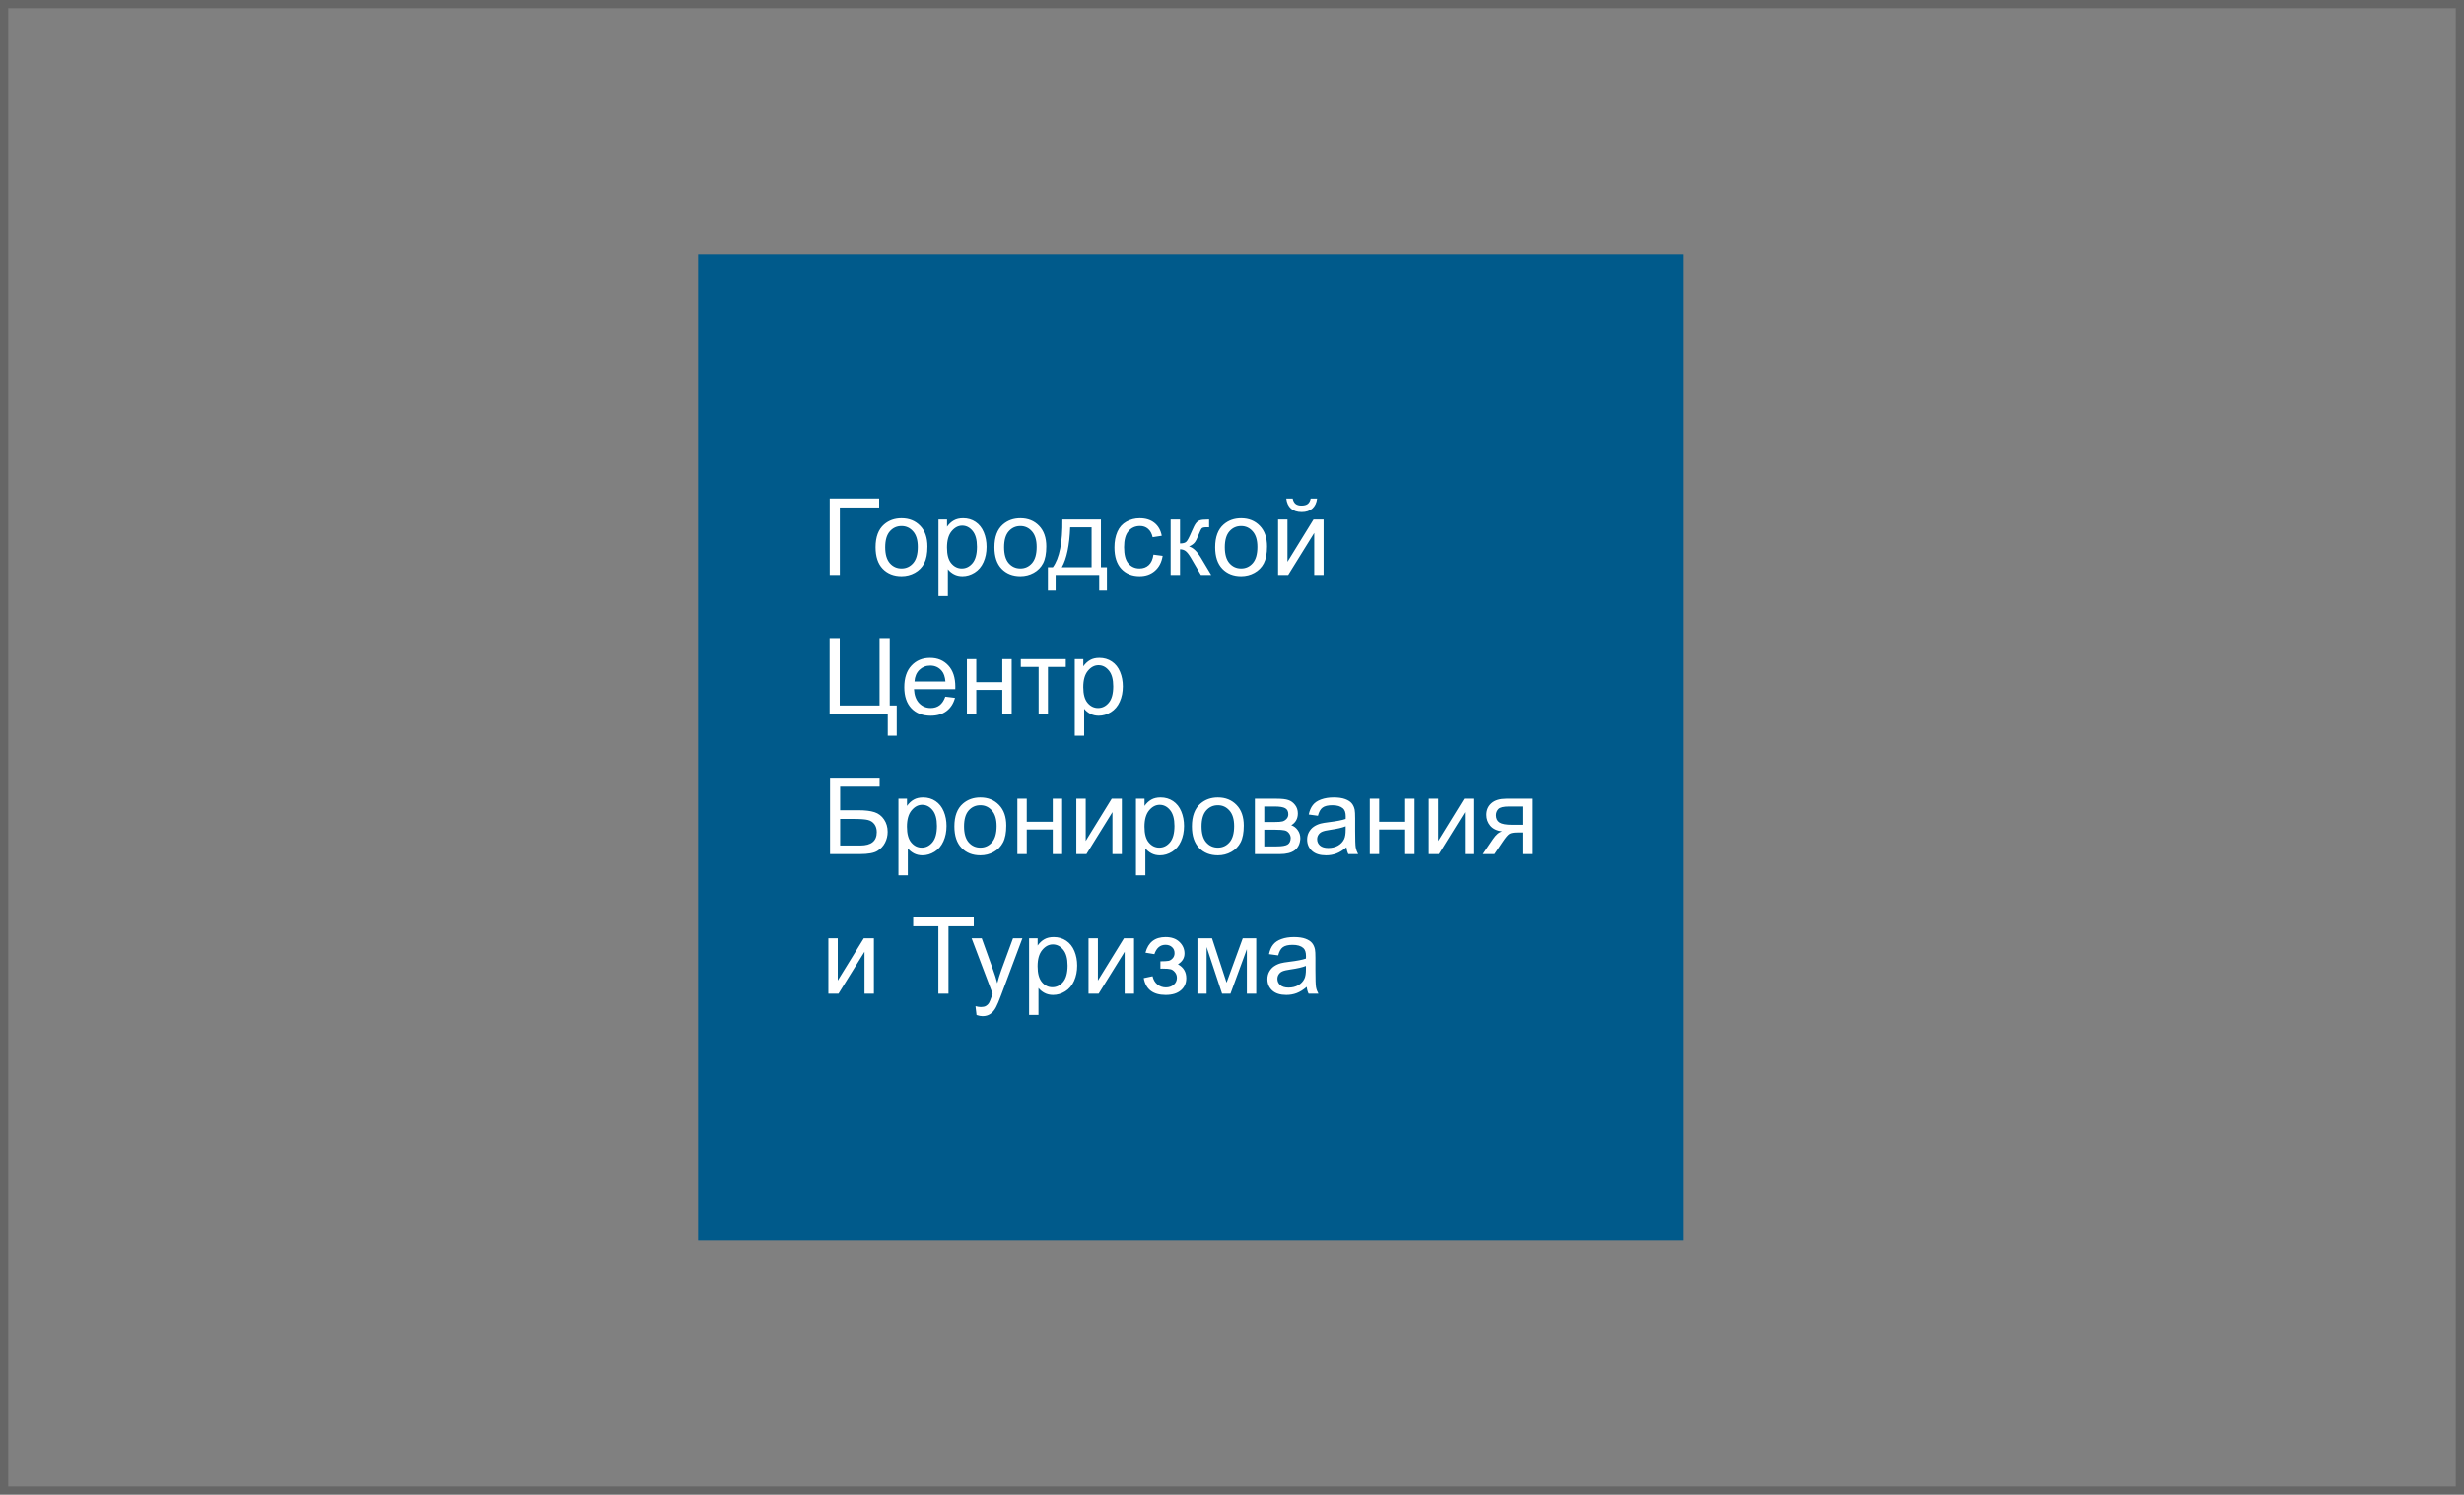<?xml version="1.0" encoding="UTF-8"?> <svg xmlns="http://www.w3.org/2000/svg" width="300" height="182" viewBox="0 0 300 182" fill="none"><rect x="0" y="0" width="300" height="182" fill="#808080" stroke="none"/> <rect x="85" y="31" width="120" height="120" fill="#005A8B"></rect> <rect x="0.5" y="0.5" width="299" height="181" stroke="black" stroke-opacity="0.2"></rect> <path d="M101.022 60.694H107.04V61.792H102.253V70H101.022V60.694ZM106.602 66.629C106.602 65.381 106.949 64.456 107.643 63.855C108.222 63.356 108.929 63.106 109.763 63.106C110.689 63.106 111.447 63.411 112.035 64.02C112.623 64.626 112.917 65.463 112.917 66.534C112.917 67.402 112.786 68.085 112.524 68.585C112.266 69.08 111.887 69.465 111.388 69.74C110.893 70.015 110.351 70.152 109.763 70.152C108.819 70.152 108.055 69.85 107.471 69.245C106.891 68.639 106.602 67.768 106.602 66.629ZM107.776 66.629C107.776 67.493 107.964 68.14 108.341 68.572C108.717 68.999 109.191 69.213 109.763 69.213C110.33 69.213 110.802 68.997 111.178 68.565C111.555 68.134 111.743 67.476 111.743 66.591C111.743 65.758 111.553 65.127 111.172 64.7C110.795 64.268 110.326 64.052 109.763 64.052C109.191 64.052 108.717 64.266 108.341 64.693C107.964 65.121 107.776 65.766 107.776 66.629ZM114.263 72.584V63.259H115.304V64.135C115.55 63.792 115.827 63.536 116.136 63.367C116.445 63.193 116.819 63.106 117.259 63.106C117.835 63.106 118.343 63.255 118.783 63.551C119.223 63.847 119.555 64.266 119.779 64.808C120.004 65.345 120.116 65.935 120.116 66.579C120.116 67.268 119.991 67.891 119.741 68.445C119.496 68.995 119.136 69.418 118.662 69.714C118.192 70.006 117.697 70.152 117.177 70.152C116.796 70.152 116.453 70.072 116.148 69.911C115.848 69.75 115.6 69.547 115.406 69.302V72.584H114.263ZM115.298 66.668C115.298 67.535 115.473 68.176 115.825 68.591C116.176 69.005 116.601 69.213 117.101 69.213C117.608 69.213 118.042 68.999 118.402 68.572C118.766 68.14 118.948 67.474 118.948 66.572C118.948 65.713 118.77 65.07 118.415 64.643C118.063 64.215 117.642 64.001 117.151 64.001C116.665 64.001 116.233 64.23 115.856 64.687C115.484 65.14 115.298 65.8 115.298 66.668ZM121.074 66.629C121.074 65.381 121.421 64.456 122.115 63.855C122.695 63.356 123.402 63.106 124.235 63.106C125.162 63.106 125.92 63.411 126.508 64.02C127.096 64.626 127.39 65.463 127.39 66.534C127.39 67.402 127.259 68.085 126.997 68.585C126.738 69.08 126.36 69.465 125.86 69.74C125.365 70.015 124.824 70.152 124.235 70.152C123.292 70.152 122.528 69.85 121.944 69.245C121.364 68.639 121.074 67.768 121.074 66.629ZM122.249 66.629C122.249 67.493 122.437 68.14 122.813 68.572C123.19 68.999 123.664 69.213 124.235 69.213C124.802 69.213 125.274 68.997 125.651 68.565C126.028 68.134 126.216 67.476 126.216 66.591C126.216 65.758 126.025 65.127 125.645 64.7C125.268 64.268 124.798 64.052 124.235 64.052C123.664 64.052 123.19 64.266 122.813 64.693C122.437 65.121 122.249 65.766 122.249 66.629ZM129.345 63.259H134.042V69.061H134.772V71.911H133.833V70H128.526V71.911H127.587V69.061H128.19C128.994 67.969 129.379 66.035 129.345 63.259ZM130.297 64.205C130.213 66.392 129.874 68.011 129.282 69.061H132.906V64.205H130.297ZM140.435 67.531L141.558 67.677C141.435 68.451 141.12 69.058 140.612 69.499C140.109 69.934 139.489 70.152 138.752 70.152C137.83 70.152 137.087 69.852 136.524 69.251C135.966 68.646 135.687 67.78 135.687 66.655C135.687 65.927 135.807 65.29 136.048 64.744C136.29 64.198 136.656 63.79 137.146 63.519C137.642 63.244 138.179 63.106 138.759 63.106C139.491 63.106 140.09 63.293 140.555 63.665C141.021 64.033 141.319 64.558 141.45 65.239L140.339 65.411C140.234 64.958 140.045 64.617 139.774 64.389C139.508 64.16 139.184 64.046 138.803 64.046C138.228 64.046 137.76 64.253 137.4 64.668C137.041 65.079 136.861 65.73 136.861 66.623C136.861 67.529 137.034 68.187 137.381 68.597C137.728 69.008 138.181 69.213 138.74 69.213C139.188 69.213 139.563 69.075 139.863 68.8C140.164 68.525 140.354 68.102 140.435 67.531ZM142.529 63.259H143.672V66.172C144.036 66.172 144.29 66.103 144.434 65.963C144.582 65.823 144.798 65.417 145.081 64.744C145.305 64.211 145.487 63.86 145.627 63.69C145.767 63.521 145.927 63.407 146.109 63.348C146.291 63.288 146.583 63.259 146.985 63.259H147.214V64.205L146.896 64.198C146.596 64.198 146.403 64.243 146.319 64.332C146.23 64.425 146.095 64.702 145.913 65.163C145.739 65.603 145.58 65.908 145.437 66.077C145.293 66.246 145.07 66.401 144.77 66.54C145.261 66.672 145.743 67.129 146.217 67.912L147.468 70H146.211L144.992 67.912C144.743 67.493 144.525 67.218 144.338 67.086C144.152 66.951 143.93 66.883 143.672 66.883V70H142.529V63.259ZM147.95 66.629C147.95 65.381 148.297 64.456 148.991 63.855C149.571 63.356 150.278 63.106 151.111 63.106C152.038 63.106 152.796 63.411 153.384 64.02C153.972 64.626 154.266 65.463 154.266 66.534C154.266 67.402 154.135 68.085 153.873 68.585C153.614 69.08 153.236 69.465 152.736 69.74C152.241 70.015 151.7 70.152 151.111 70.152C150.168 70.152 149.404 69.85 148.82 69.245C148.24 68.639 147.95 67.768 147.95 66.629ZM149.125 66.629C149.125 67.493 149.313 68.14 149.689 68.572C150.066 68.999 150.54 69.213 151.111 69.213C151.678 69.213 152.15 68.997 152.527 68.565C152.903 68.134 153.092 67.476 153.092 66.591C153.092 65.758 152.901 65.127 152.521 64.7C152.144 64.268 151.674 64.052 151.111 64.052C150.54 64.052 150.066 64.266 149.689 64.693C149.313 65.121 149.125 65.766 149.125 66.629ZM155.612 63.259H156.754V68.4L159.922 63.259H161.153V70H160.011V64.89L156.843 70H155.612V63.259ZM159.579 60.707H160.36C160.296 61.236 160.102 61.642 159.776 61.926C159.454 62.209 159.025 62.351 158.487 62.351C157.946 62.351 157.512 62.211 157.186 61.932C156.864 61.649 156.672 61.24 156.608 60.707H157.389C157.448 60.995 157.565 61.211 157.738 61.355C157.916 61.494 158.153 61.564 158.449 61.564C158.792 61.564 159.05 61.496 159.224 61.361C159.401 61.221 159.52 61.003 159.579 60.707ZM101.009 77.694H102.241V85.902H107.09V77.694H108.328V85.902H109.179V89.584H108.087V87H101.009V77.694ZM115.095 84.829L116.275 84.975C116.089 85.665 115.744 86.2 115.241 86.581C114.737 86.962 114.094 87.152 113.311 87.152C112.325 87.152 111.542 86.85 110.962 86.245C110.387 85.635 110.099 84.783 110.099 83.686C110.099 82.552 110.391 81.672 110.975 81.046C111.559 80.42 112.317 80.106 113.248 80.106C114.149 80.106 114.885 80.413 115.457 81.027C116.028 81.641 116.313 82.504 116.313 83.617C116.313 83.684 116.311 83.786 116.307 83.921H111.28C111.322 84.662 111.532 85.229 111.908 85.623C112.285 86.016 112.755 86.213 113.317 86.213C113.736 86.213 114.094 86.103 114.39 85.883C114.686 85.663 114.921 85.311 115.095 84.829ZM111.343 82.982H115.107C115.057 82.415 114.913 81.99 114.676 81.706C114.312 81.266 113.84 81.046 113.26 81.046C112.736 81.046 112.293 81.222 111.934 81.573C111.578 81.924 111.381 82.394 111.343 82.982ZM117.723 80.259H118.865V83.064H122.033V80.259H123.175V87H122.033V84.01H118.865V87H117.723V80.259ZM124.286 80.259H129.764V81.205H127.593V87H126.457V81.205H124.286V80.259ZM130.856 89.584V80.259H131.897V81.135C132.142 80.792 132.42 80.536 132.729 80.367C133.037 80.193 133.412 80.106 133.852 80.106C134.428 80.106 134.935 80.255 135.375 80.551C135.816 80.847 136.148 81.266 136.372 81.808C136.596 82.345 136.708 82.935 136.708 83.579C136.708 84.268 136.584 84.891 136.334 85.445C136.089 85.995 135.729 86.418 135.255 86.714C134.785 87.006 134.29 87.152 133.77 87.152C133.389 87.152 133.046 87.072 132.741 86.911C132.441 86.75 132.193 86.547 131.999 86.302V89.584H130.856ZM131.891 83.668C131.891 84.535 132.066 85.176 132.417 85.591C132.769 86.005 133.194 86.213 133.693 86.213C134.201 86.213 134.635 85.999 134.995 85.572C135.359 85.14 135.541 84.474 135.541 83.572C135.541 82.713 135.363 82.07 135.007 81.643C134.656 81.215 134.235 81.001 133.744 81.001C133.257 81.001 132.826 81.23 132.449 81.687C132.077 82.14 131.891 82.8 131.891 83.668ZM101.06 94.694H107.097V95.793H102.292V98.662H104.513C105.334 98.662 105.986 98.74 106.468 98.897C106.955 99.053 107.344 99.349 107.636 99.785C107.928 100.217 108.074 100.72 108.074 101.296C108.074 101.766 107.968 102.206 107.757 102.616C107.549 103.022 107.238 103.355 106.824 103.613C106.409 103.871 105.702 104 104.704 104H101.06V94.694ZM102.292 102.953H104.754C105.419 102.953 105.916 102.817 106.246 102.546C106.58 102.276 106.748 101.869 106.748 101.328C106.748 100.943 106.652 100.621 106.462 100.363C106.271 100.105 106.007 99.933 105.668 99.849C105.33 99.764 104.752 99.722 103.936 99.722H102.292V102.953ZM109.388 106.583V97.259H110.429V98.135C110.675 97.792 110.952 97.536 111.261 97.367C111.57 97.193 111.944 97.106 112.384 97.106C112.96 97.106 113.468 97.255 113.908 97.551C114.348 97.847 114.68 98.266 114.904 98.808C115.129 99.345 115.241 99.935 115.241 100.579C115.241 101.268 115.116 101.89 114.866 102.445C114.621 102.995 114.261 103.418 113.787 103.714C113.317 104.006 112.822 104.152 112.302 104.152C111.921 104.152 111.578 104.072 111.273 103.911C110.973 103.75 110.725 103.547 110.531 103.302V106.583H109.388ZM110.423 100.667C110.423 101.535 110.598 102.176 110.95 102.591C111.301 103.006 111.726 103.213 112.226 103.213C112.733 103.213 113.167 102.999 113.527 102.572C113.891 102.14 114.073 101.474 114.073 100.572C114.073 99.713 113.895 99.07 113.54 98.643C113.188 98.215 112.767 98.001 112.276 98.001C111.79 98.001 111.358 98.23 110.981 98.687C110.609 99.14 110.423 99.8 110.423 100.667ZM116.199 100.629C116.199 99.381 116.546 98.456 117.24 97.856C117.82 97.356 118.527 97.106 119.36 97.106C120.287 97.106 121.045 97.411 121.633 98.02C122.221 98.626 122.515 99.463 122.515 100.534C122.515 101.402 122.384 102.085 122.122 102.584C121.863 103.08 121.485 103.465 120.985 103.74C120.49 104.015 119.949 104.152 119.36 104.152C118.417 104.152 117.653 103.85 117.069 103.245C116.489 102.639 116.199 101.768 116.199 100.629ZM117.374 100.629C117.374 101.493 117.562 102.14 117.938 102.572C118.315 102.999 118.789 103.213 119.36 103.213C119.927 103.213 120.399 102.997 120.776 102.565C121.153 102.134 121.341 101.476 121.341 100.591C121.341 99.758 121.15 99.127 120.77 98.7C120.393 98.268 119.923 98.052 119.36 98.052C118.789 98.052 118.315 98.266 117.938 98.693C117.562 99.121 117.374 99.766 117.374 100.629ZM123.867 97.259H125.01V100.064H128.177V97.259H129.32V104H128.177V101.01H125.01V104H123.867V97.259ZM131.046 97.259H132.189V102.4L135.356 97.259H136.588V104H135.445V98.89L132.278 104H131.046V97.259ZM138.308 106.583V97.259H139.349V98.135C139.595 97.792 139.872 97.536 140.181 97.367C140.49 97.193 140.864 97.106 141.304 97.106C141.88 97.106 142.388 97.255 142.828 97.551C143.268 97.847 143.6 98.266 143.824 98.808C144.049 99.345 144.161 99.935 144.161 100.579C144.161 101.268 144.036 101.89 143.786 102.445C143.541 102.995 143.181 103.418 142.707 103.714C142.237 104.006 141.742 104.152 141.222 104.152C140.841 104.152 140.498 104.072 140.193 103.911C139.893 103.75 139.645 103.547 139.451 103.302V106.583H138.308ZM139.343 100.667C139.343 101.535 139.518 102.176 139.87 102.591C140.221 103.006 140.646 103.213 141.146 103.213C141.653 103.213 142.087 102.999 142.447 102.572C142.811 102.14 142.993 101.474 142.993 100.572C142.993 99.713 142.815 99.07 142.459 98.643C142.108 98.215 141.687 98.001 141.196 98.001C140.71 98.001 140.278 98.23 139.901 98.687C139.529 99.14 139.343 99.8 139.343 100.667ZM145.119 100.629C145.119 99.381 145.466 98.456 146.16 97.856C146.74 97.356 147.447 97.106 148.28 97.106C149.207 97.106 149.965 97.411 150.553 98.02C151.141 98.626 151.435 99.463 151.435 100.534C151.435 101.402 151.304 102.085 151.042 102.584C150.783 103.08 150.405 103.465 149.905 103.74C149.41 104.015 148.868 104.152 148.28 104.152C147.337 104.152 146.573 103.85 145.989 103.245C145.409 102.639 145.119 101.768 145.119 100.629ZM146.293 100.629C146.293 101.493 146.482 102.14 146.858 102.572C147.235 102.999 147.709 103.213 148.28 103.213C148.847 103.213 149.319 102.997 149.696 102.565C150.072 102.134 150.261 101.476 150.261 100.591C150.261 99.758 150.07 99.127 149.689 98.7C149.313 98.268 148.843 98.052 148.28 98.052C147.709 98.052 147.235 98.266 146.858 98.693C146.482 99.121 146.293 99.766 146.293 100.629ZM152.787 97.259H155.421C156.069 97.259 156.549 97.314 156.862 97.424C157.18 97.53 157.451 97.726 157.675 98.014C157.903 98.302 158.018 98.647 158.018 99.049C158.018 99.37 157.95 99.652 157.814 99.893C157.683 100.13 157.484 100.329 157.218 100.49C157.535 100.596 157.798 100.794 158.005 101.086C158.216 101.374 158.322 101.717 158.322 102.115C158.28 102.754 158.051 103.228 157.637 103.537C157.222 103.846 156.619 104 155.828 104H152.787V97.259ZM153.93 100.096H155.148C155.635 100.096 155.969 100.071 156.151 100.02C156.333 99.969 156.496 99.868 156.64 99.715C156.784 99.559 156.856 99.373 156.856 99.157C156.856 98.801 156.729 98.554 156.475 98.414C156.225 98.274 155.796 98.205 155.187 98.205H153.93V100.096ZM153.93 103.061H155.434C156.082 103.061 156.526 102.986 156.767 102.838C157.008 102.686 157.135 102.426 157.148 102.058C157.148 101.842 157.078 101.643 156.938 101.461C156.799 101.275 156.617 101.158 156.393 101.112C156.168 101.061 155.809 101.036 155.313 101.036H153.93V103.061ZM163.934 103.168C163.51 103.528 163.102 103.782 162.708 103.93C162.319 104.078 161.9 104.152 161.452 104.152C160.711 104.152 160.142 103.972 159.744 103.613C159.346 103.249 159.147 102.785 159.147 102.223C159.147 101.893 159.222 101.592 159.37 101.321C159.522 101.046 159.719 100.826 159.96 100.661C160.205 100.496 160.48 100.371 160.785 100.287C161.009 100.227 161.348 100.17 161.801 100.115C162.723 100.005 163.403 99.874 163.838 99.722C163.843 99.565 163.845 99.466 163.845 99.423C163.845 98.958 163.737 98.63 163.521 98.439C163.229 98.181 162.795 98.052 162.22 98.052C161.682 98.052 161.285 98.147 161.026 98.338C160.772 98.524 160.584 98.856 160.461 99.335L159.344 99.182C159.446 98.704 159.613 98.319 159.846 98.027C160.078 97.731 160.415 97.504 160.855 97.348C161.295 97.187 161.805 97.106 162.385 97.106C162.96 97.106 163.428 97.174 163.788 97.31C164.147 97.445 164.412 97.616 164.581 97.824C164.75 98.027 164.869 98.285 164.937 98.598C164.975 98.793 164.994 99.144 164.994 99.652V101.175C164.994 102.237 165.017 102.91 165.063 103.194C165.114 103.473 165.212 103.742 165.355 104H164.162C164.044 103.763 163.967 103.486 163.934 103.168ZM163.838 100.617C163.424 100.786 162.802 100.93 161.972 101.048C161.502 101.116 161.17 101.192 160.976 101.277C160.781 101.361 160.631 101.486 160.525 101.651C160.419 101.812 160.366 101.992 160.366 102.191C160.366 102.496 160.48 102.75 160.709 102.953C160.942 103.156 161.28 103.257 161.725 103.257C162.165 103.257 162.556 103.162 162.899 102.972C163.242 102.777 163.493 102.513 163.654 102.178C163.777 101.92 163.838 101.539 163.838 101.036V100.617ZM166.777 97.259H167.92V100.064H171.087V97.259H172.23V104H171.087V101.01H167.92V104H166.777V97.259ZM173.957 97.259H175.099V102.4L178.267 97.259H179.498V104H178.355V98.89L175.188 104H173.957V97.259ZM186.525 97.259V104H185.389V101.372H184.729C184.326 101.372 184.026 101.425 183.827 101.531C183.632 101.632 183.347 101.965 182.97 102.527L181.974 104H180.558L181.79 102.185C182.166 101.63 182.541 101.317 182.913 101.245C182.261 101.156 181.777 100.921 181.459 100.541C181.146 100.16 180.99 99.722 180.99 99.227C180.99 98.643 181.195 98.169 181.605 97.805C182.02 97.441 182.619 97.259 183.402 97.259H186.525ZM185.389 98.205H183.764C183.082 98.205 182.642 98.31 182.443 98.522C182.249 98.734 182.151 98.981 182.151 99.265C182.151 99.667 182.295 99.963 182.583 100.153C182.875 100.34 183.389 100.433 184.125 100.433H185.389V98.205ZM100.857 114.259H102V119.4L105.167 114.259H106.398V121H105.256V115.89L102.088 121H100.857V114.259ZM114.25 121V112.792H111.185V111.694H118.561V112.792H115.482V121H114.25ZM118.897 123.596L118.77 122.523C119.02 122.591 119.238 122.625 119.424 122.625C119.678 122.625 119.881 122.583 120.033 122.498C120.186 122.413 120.31 122.295 120.408 122.143C120.48 122.028 120.596 121.745 120.757 121.292C120.778 121.229 120.812 121.135 120.858 121.013L118.3 114.259H119.532L120.935 118.163C121.117 118.658 121.279 119.178 121.423 119.724C121.555 119.199 121.711 118.687 121.893 118.188L123.334 114.259H124.477L121.912 121.114C121.637 121.855 121.423 122.365 121.271 122.644C121.068 123.021 120.835 123.296 120.573 123.469C120.31 123.647 119.997 123.736 119.633 123.736C119.413 123.736 119.168 123.689 118.897 123.596ZM125.295 123.583V114.259H126.336V115.135C126.582 114.792 126.859 114.536 127.168 114.367C127.477 114.193 127.851 114.106 128.292 114.106C128.867 114.106 129.375 114.255 129.815 114.551C130.255 114.847 130.587 115.266 130.812 115.808C131.036 116.345 131.148 116.935 131.148 117.579C131.148 118.268 131.023 118.89 130.773 119.445C130.528 119.995 130.168 120.418 129.694 120.714C129.225 121.006 128.729 121.152 128.209 121.152C127.828 121.152 127.485 121.072 127.181 120.911C126.88 120.75 126.633 120.547 126.438 120.302V123.583H125.295ZM126.33 117.667C126.33 118.535 126.506 119.176 126.857 119.591C127.208 120.006 127.633 120.213 128.133 120.213C128.641 120.213 129.074 119.999 129.434 119.572C129.798 119.14 129.98 118.474 129.98 117.572C129.98 116.713 129.802 116.07 129.447 115.643C129.096 115.215 128.674 115.001 128.184 115.001C127.697 115.001 127.265 115.23 126.889 115.687C126.516 116.14 126.33 116.8 126.33 117.667ZM132.532 114.259H133.674V119.4L136.842 114.259H138.073V121H136.931V115.89L133.763 121H132.532V114.259ZM141.285 117.953V117.058C141.768 117.054 142.096 117.035 142.269 117.001C142.447 116.967 142.614 116.866 142.771 116.696C142.927 116.527 143.005 116.315 143.005 116.062C143.005 115.753 142.902 115.507 142.694 115.325C142.491 115.139 142.227 115.046 141.901 115.046C141.258 115.046 140.807 115.425 140.549 116.182L139.463 116.004C139.802 114.739 140.619 114.106 141.914 114.106C142.633 114.106 143.196 114.303 143.602 114.697C144.013 115.09 144.218 115.56 144.218 116.106C144.218 116.656 143.951 117.094 143.418 117.42C143.757 117.602 144.01 117.835 144.18 118.118C144.349 118.397 144.434 118.73 144.434 119.115C144.434 119.72 144.214 120.211 143.773 120.587C143.333 120.964 142.718 121.152 141.926 121.152C140.39 121.152 139.499 120.469 139.254 119.102L140.327 118.874C140.424 119.305 140.621 119.639 140.917 119.876C141.217 120.113 141.56 120.232 141.945 120.232C142.33 120.232 142.65 120.124 142.904 119.908C143.162 119.688 143.291 119.409 143.291 119.07C143.291 118.808 143.211 118.579 143.05 118.385C142.889 118.19 142.718 118.069 142.536 118.023C142.354 117.972 142.024 117.947 141.545 117.947C141.507 117.947 141.421 117.949 141.285 117.953ZM145.792 114.259H147.569L149.34 119.654L151.308 114.259H152.952V121H151.81V115.573L149.816 121H148.794L146.909 115.312V121H145.792V114.259ZM159.097 120.168C158.674 120.528 158.265 120.782 157.872 120.93C157.482 121.078 157.063 121.152 156.615 121.152C155.874 121.152 155.305 120.972 154.907 120.613C154.509 120.249 154.311 119.785 154.311 119.223C154.311 118.893 154.385 118.592 154.533 118.321C154.685 118.046 154.882 117.826 155.123 117.661C155.368 117.496 155.644 117.371 155.948 117.287C156.173 117.227 156.511 117.17 156.964 117.115C157.886 117.005 158.566 116.874 159.001 116.722C159.006 116.565 159.008 116.466 159.008 116.423C159.008 115.958 158.9 115.63 158.684 115.439C158.392 115.181 157.958 115.052 157.383 115.052C156.845 115.052 156.448 115.147 156.189 115.338C155.936 115.524 155.747 115.856 155.625 116.334L154.507 116.182C154.609 115.704 154.776 115.319 155.009 115.027C155.242 114.731 155.578 114.504 156.018 114.348C156.458 114.187 156.968 114.106 157.548 114.106C158.123 114.106 158.591 114.174 158.951 114.31C159.31 114.445 159.575 114.616 159.744 114.824C159.913 115.027 160.032 115.285 160.1 115.598C160.138 115.793 160.157 116.144 160.157 116.652V118.175C160.157 119.237 160.18 119.91 160.227 120.194C160.277 120.473 160.375 120.742 160.519 121H159.325C159.207 120.763 159.131 120.486 159.097 120.168ZM159.001 117.617C158.587 117.786 157.965 117.93 157.135 118.048C156.666 118.116 156.333 118.192 156.139 118.277C155.944 118.361 155.794 118.486 155.688 118.651C155.582 118.812 155.529 118.992 155.529 119.191C155.529 119.496 155.644 119.75 155.872 119.953C156.105 120.156 156.443 120.257 156.888 120.257C157.328 120.257 157.719 120.162 158.062 119.972C158.405 119.777 158.657 119.513 158.817 119.178C158.94 118.92 159.001 118.539 159.001 118.036V117.617Z" fill="white"></path> </svg> 